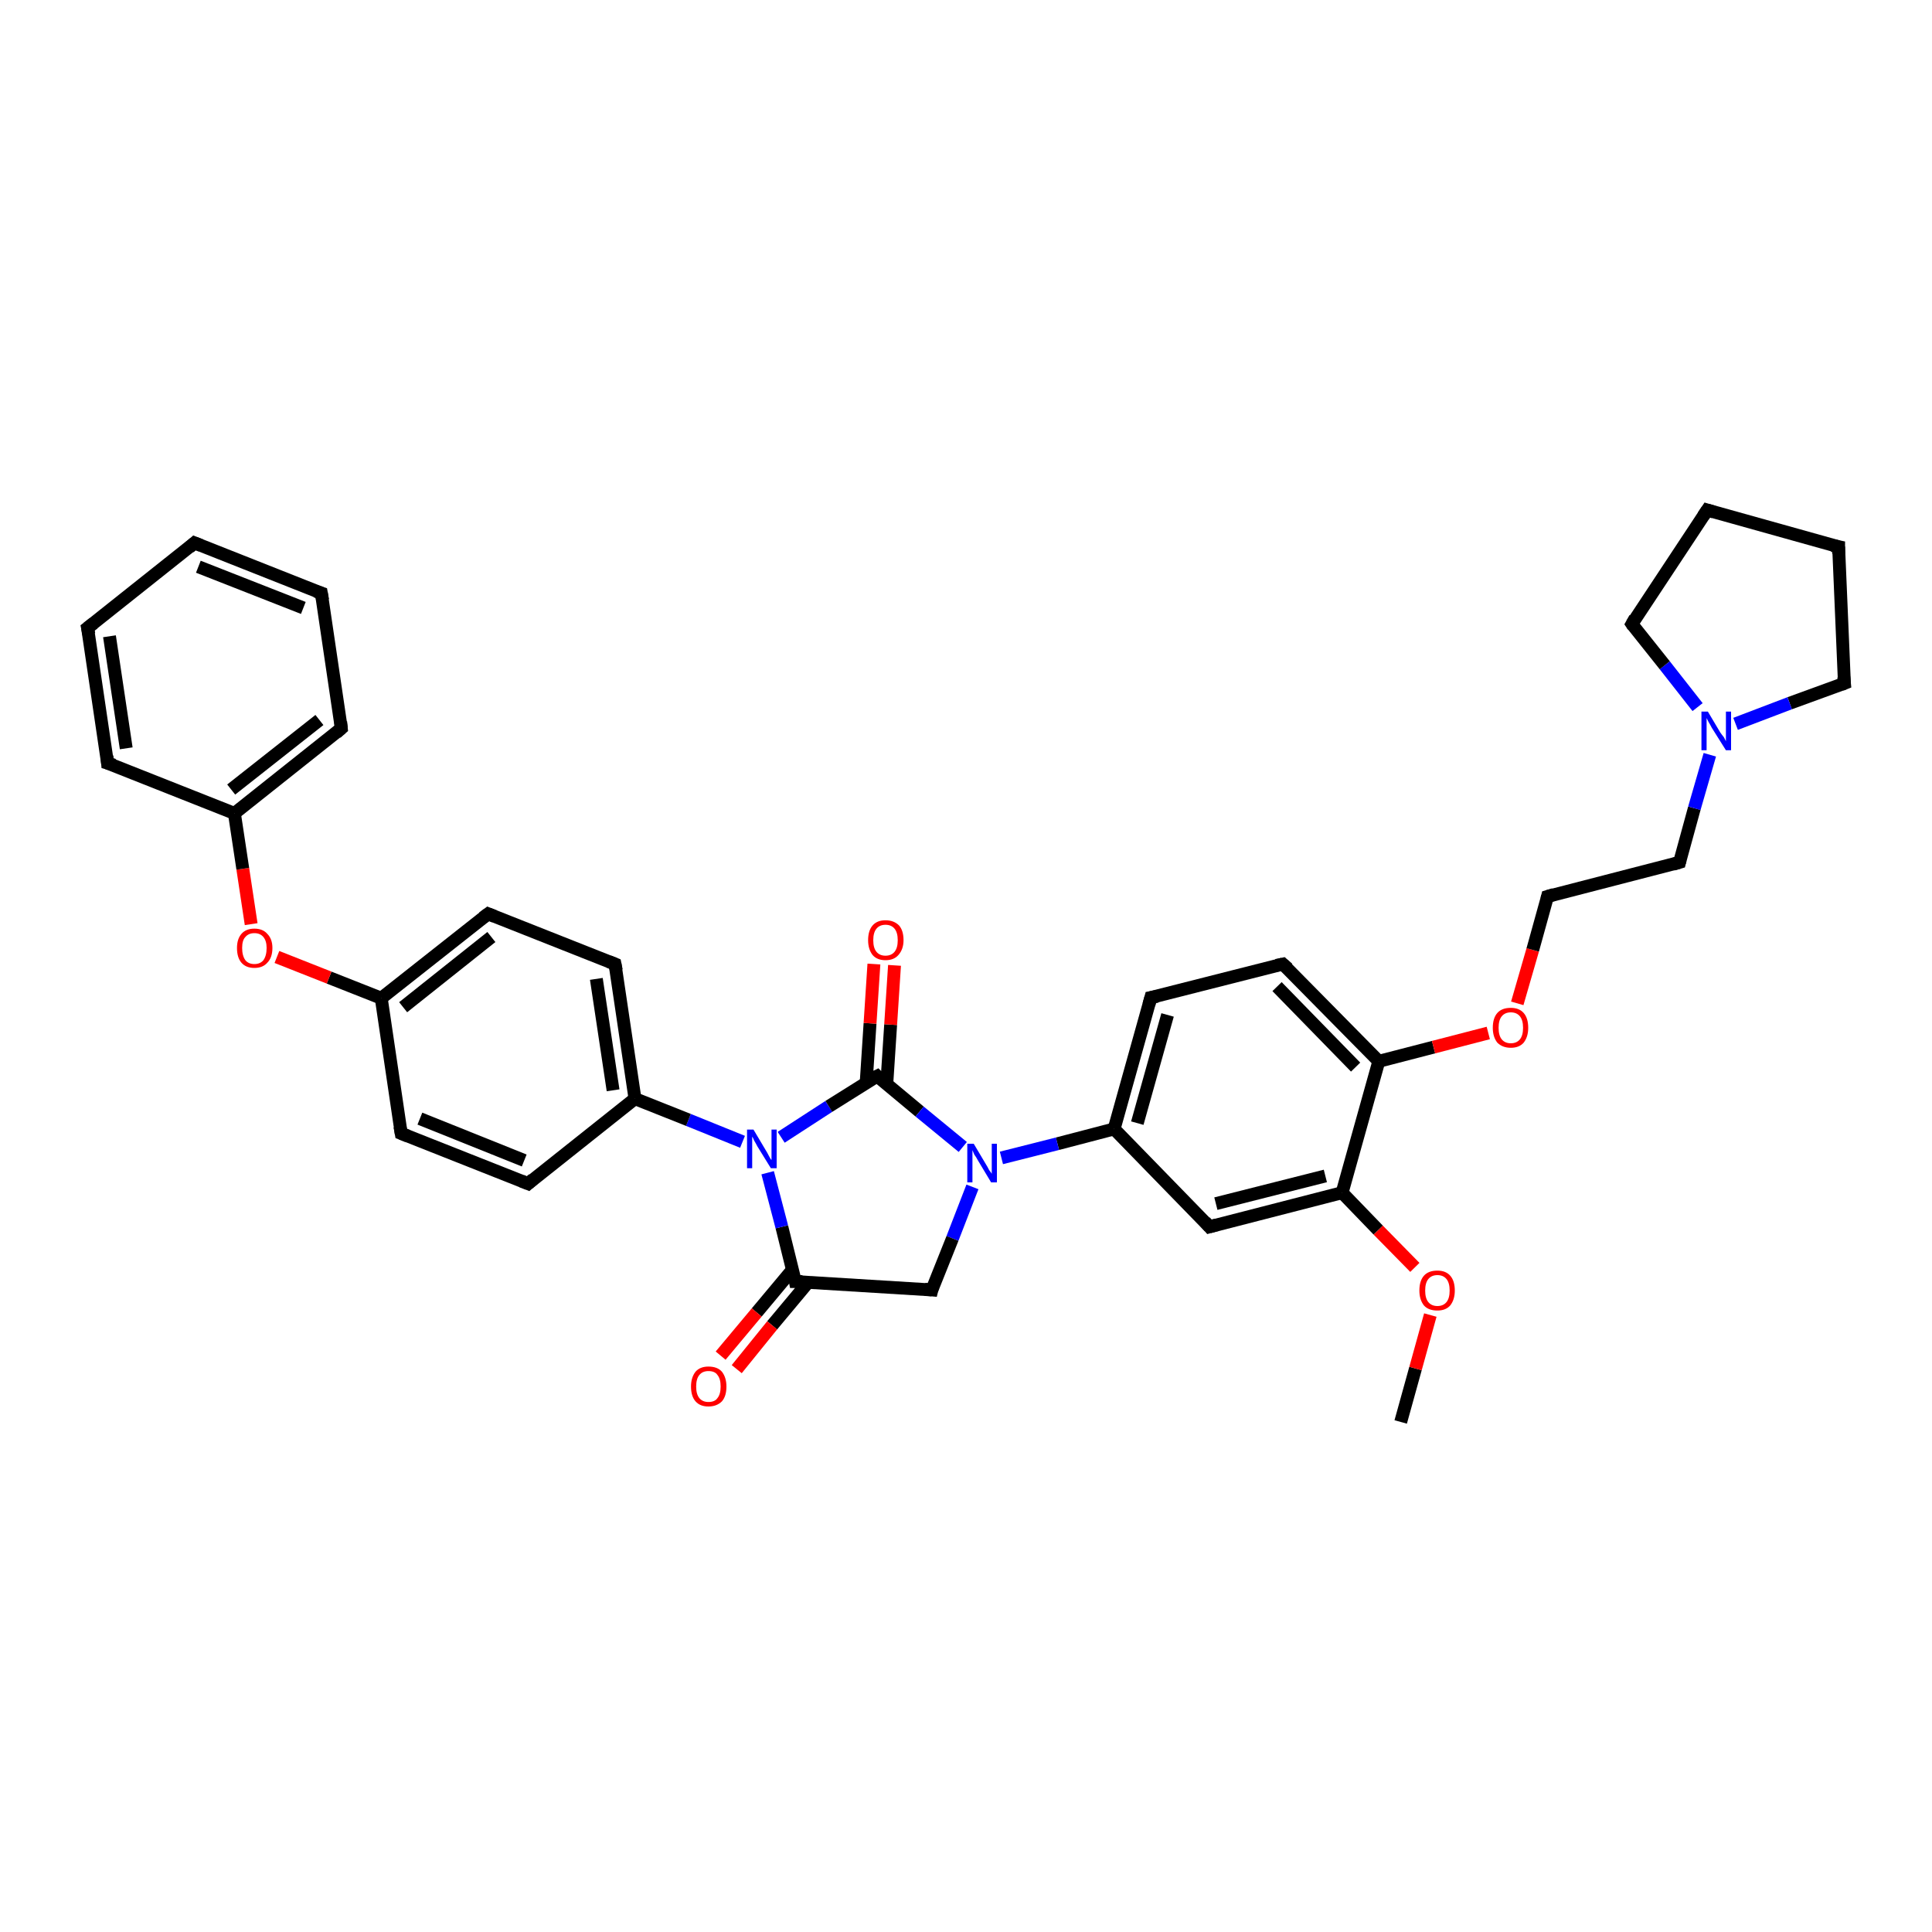 <?xml version='1.0' encoding='iso-8859-1'?>
<svg version='1.1' baseProfile='full'
              xmlns='http://www.w3.org/2000/svg'
                      xmlns:rdkit='http://www.rdkit.org/xml'
                      xmlns:xlink='http://www.w3.org/1999/xlink'
                  xml:space='preserve'
width='300px' height='300px' viewBox='0 0 300 300'>
<!-- END OF HEADER -->
<rect style='opacity:1.0;fill:#FFFFFF;stroke:none' width='300.0' height='300.0' x='0.0' y='0.0'> </rect>
<path class='bond-0 atom-0 atom-1' d='M 217.5,220.8 L 219.8,212.5' style='fill:none;fill-rule:evenodd;stroke:#000000;stroke-width:2.0px;stroke-linecap:butt;stroke-linejoin:miter;stroke-opacity:1' />
<path class='bond-0 atom-0 atom-1' d='M 219.8,212.5 L 222.1,204.2' style='fill:none;fill-rule:evenodd;stroke:#FF0000;stroke-width:2.0px;stroke-linecap:butt;stroke-linejoin:miter;stroke-opacity:1' />
<path class='bond-1 atom-1 atom-2' d='M 219.7,196.8 L 214.0,191.0' style='fill:none;fill-rule:evenodd;stroke:#FF0000;stroke-width:2.0px;stroke-linecap:butt;stroke-linejoin:miter;stroke-opacity:1' />
<path class='bond-1 atom-1 atom-2' d='M 214.0,191.0 L 208.4,185.2' style='fill:none;fill-rule:evenodd;stroke:#000000;stroke-width:2.0px;stroke-linecap:butt;stroke-linejoin:miter;stroke-opacity:1' />
<path class='bond-2 atom-2 atom-3' d='M 208.4,185.2 L 187.8,190.5' style='fill:none;fill-rule:evenodd;stroke:#000000;stroke-width:2.0px;stroke-linecap:butt;stroke-linejoin:miter;stroke-opacity:1' />
<path class='bond-2 atom-2 atom-3' d='M 205.8,182.6 L 188.8,186.9' style='fill:none;fill-rule:evenodd;stroke:#000000;stroke-width:2.0px;stroke-linecap:butt;stroke-linejoin:miter;stroke-opacity:1' />
<path class='bond-3 atom-3 atom-4' d='M 187.8,190.5 L 173.0,175.3' style='fill:none;fill-rule:evenodd;stroke:#000000;stroke-width:2.0px;stroke-linecap:butt;stroke-linejoin:miter;stroke-opacity:1' />
<path class='bond-4 atom-4 atom-5' d='M 173.0,175.3 L 164.2,177.6' style='fill:none;fill-rule:evenodd;stroke:#000000;stroke-width:2.0px;stroke-linecap:butt;stroke-linejoin:miter;stroke-opacity:1' />
<path class='bond-4 atom-4 atom-5' d='M 164.2,177.6 L 155.5,179.8' style='fill:none;fill-rule:evenodd;stroke:#0000FF;stroke-width:2.0px;stroke-linecap:butt;stroke-linejoin:miter;stroke-opacity:1' />
<path class='bond-5 atom-5 atom-6' d='M 151.0,184.3 L 147.9,192.3' style='fill:none;fill-rule:evenodd;stroke:#0000FF;stroke-width:2.0px;stroke-linecap:butt;stroke-linejoin:miter;stroke-opacity:1' />
<path class='bond-5 atom-5 atom-6' d='M 147.9,192.3 L 144.7,200.3' style='fill:none;fill-rule:evenodd;stroke:#000000;stroke-width:2.0px;stroke-linecap:butt;stroke-linejoin:miter;stroke-opacity:1' />
<path class='bond-6 atom-6 atom-7' d='M 144.7,200.3 L 123.5,199.0' style='fill:none;fill-rule:evenodd;stroke:#000000;stroke-width:2.0px;stroke-linecap:butt;stroke-linejoin:miter;stroke-opacity:1' />
<path class='bond-7 atom-7 atom-8' d='M 123.1,197.1 L 117.5,203.8' style='fill:none;fill-rule:evenodd;stroke:#000000;stroke-width:2.0px;stroke-linecap:butt;stroke-linejoin:miter;stroke-opacity:1' />
<path class='bond-7 atom-7 atom-8' d='M 117.5,203.8 L 111.9,210.5' style='fill:none;fill-rule:evenodd;stroke:#FF0000;stroke-width:2.0px;stroke-linecap:butt;stroke-linejoin:miter;stroke-opacity:1' />
<path class='bond-7 atom-7 atom-8' d='M 125.5,199.1 L 119.9,205.8' style='fill:none;fill-rule:evenodd;stroke:#000000;stroke-width:2.0px;stroke-linecap:butt;stroke-linejoin:miter;stroke-opacity:1' />
<path class='bond-7 atom-7 atom-8' d='M 119.9,205.8 L 114.4,212.6' style='fill:none;fill-rule:evenodd;stroke:#FF0000;stroke-width:2.0px;stroke-linecap:butt;stroke-linejoin:miter;stroke-opacity:1' />
<path class='bond-8 atom-7 atom-9' d='M 123.5,199.0 L 121.4,190.5' style='fill:none;fill-rule:evenodd;stroke:#000000;stroke-width:2.0px;stroke-linecap:butt;stroke-linejoin:miter;stroke-opacity:1' />
<path class='bond-8 atom-7 atom-9' d='M 121.4,190.5 L 119.2,182.1' style='fill:none;fill-rule:evenodd;stroke:#0000FF;stroke-width:2.0px;stroke-linecap:butt;stroke-linejoin:miter;stroke-opacity:1' />
<path class='bond-9 atom-9 atom-10' d='M 115.3,177.3 L 106.9,173.9' style='fill:none;fill-rule:evenodd;stroke:#0000FF;stroke-width:2.0px;stroke-linecap:butt;stroke-linejoin:miter;stroke-opacity:1' />
<path class='bond-9 atom-9 atom-10' d='M 106.9,173.9 L 98.6,170.6' style='fill:none;fill-rule:evenodd;stroke:#000000;stroke-width:2.0px;stroke-linecap:butt;stroke-linejoin:miter;stroke-opacity:1' />
<path class='bond-10 atom-10 atom-11' d='M 98.6,170.6 L 95.5,149.7' style='fill:none;fill-rule:evenodd;stroke:#000000;stroke-width:2.0px;stroke-linecap:butt;stroke-linejoin:miter;stroke-opacity:1' />
<path class='bond-10 atom-10 atom-11' d='M 95.2,169.3 L 92.6,152.0' style='fill:none;fill-rule:evenodd;stroke:#000000;stroke-width:2.0px;stroke-linecap:butt;stroke-linejoin:miter;stroke-opacity:1' />
<path class='bond-11 atom-11 atom-12' d='M 95.5,149.7 L 75.8,141.9' style='fill:none;fill-rule:evenodd;stroke:#000000;stroke-width:2.0px;stroke-linecap:butt;stroke-linejoin:miter;stroke-opacity:1' />
<path class='bond-12 atom-12 atom-13' d='M 75.8,141.9 L 59.2,155.0' style='fill:none;fill-rule:evenodd;stroke:#000000;stroke-width:2.0px;stroke-linecap:butt;stroke-linejoin:miter;stroke-opacity:1' />
<path class='bond-12 atom-12 atom-13' d='M 76.3,145.5 L 62.6,156.4' style='fill:none;fill-rule:evenodd;stroke:#000000;stroke-width:2.0px;stroke-linecap:butt;stroke-linejoin:miter;stroke-opacity:1' />
<path class='bond-13 atom-13 atom-14' d='M 59.2,155.0 L 51.1,151.8' style='fill:none;fill-rule:evenodd;stroke:#000000;stroke-width:2.0px;stroke-linecap:butt;stroke-linejoin:miter;stroke-opacity:1' />
<path class='bond-13 atom-13 atom-14' d='M 51.1,151.8 L 43.0,148.6' style='fill:none;fill-rule:evenodd;stroke:#FF0000;stroke-width:2.0px;stroke-linecap:butt;stroke-linejoin:miter;stroke-opacity:1' />
<path class='bond-14 atom-14 atom-15' d='M 39.0,143.5 L 37.7,134.9' style='fill:none;fill-rule:evenodd;stroke:#FF0000;stroke-width:2.0px;stroke-linecap:butt;stroke-linejoin:miter;stroke-opacity:1' />
<path class='bond-14 atom-14 atom-15' d='M 37.7,134.9 L 36.4,126.3' style='fill:none;fill-rule:evenodd;stroke:#000000;stroke-width:2.0px;stroke-linecap:butt;stroke-linejoin:miter;stroke-opacity:1' />
<path class='bond-15 atom-15 atom-16' d='M 36.4,126.3 L 53.0,113.1' style='fill:none;fill-rule:evenodd;stroke:#000000;stroke-width:2.0px;stroke-linecap:butt;stroke-linejoin:miter;stroke-opacity:1' />
<path class='bond-15 atom-15 atom-16' d='M 35.9,122.6 L 49.6,111.8' style='fill:none;fill-rule:evenodd;stroke:#000000;stroke-width:2.0px;stroke-linecap:butt;stroke-linejoin:miter;stroke-opacity:1' />
<path class='bond-16 atom-16 atom-17' d='M 53.0,113.1 L 49.9,92.1' style='fill:none;fill-rule:evenodd;stroke:#000000;stroke-width:2.0px;stroke-linecap:butt;stroke-linejoin:miter;stroke-opacity:1' />
<path class='bond-17 atom-17 atom-18' d='M 49.9,92.1 L 30.2,84.3' style='fill:none;fill-rule:evenodd;stroke:#000000;stroke-width:2.0px;stroke-linecap:butt;stroke-linejoin:miter;stroke-opacity:1' />
<path class='bond-17 atom-17 atom-18' d='M 47.1,94.4 L 30.8,88.0' style='fill:none;fill-rule:evenodd;stroke:#000000;stroke-width:2.0px;stroke-linecap:butt;stroke-linejoin:miter;stroke-opacity:1' />
<path class='bond-18 atom-18 atom-19' d='M 30.2,84.3 L 13.6,97.5' style='fill:none;fill-rule:evenodd;stroke:#000000;stroke-width:2.0px;stroke-linecap:butt;stroke-linejoin:miter;stroke-opacity:1' />
<path class='bond-19 atom-19 atom-20' d='M 13.6,97.5 L 16.7,118.5' style='fill:none;fill-rule:evenodd;stroke:#000000;stroke-width:2.0px;stroke-linecap:butt;stroke-linejoin:miter;stroke-opacity:1' />
<path class='bond-19 atom-19 atom-20' d='M 17.0,98.8 L 19.6,116.2' style='fill:none;fill-rule:evenodd;stroke:#000000;stroke-width:2.0px;stroke-linecap:butt;stroke-linejoin:miter;stroke-opacity:1' />
<path class='bond-20 atom-13 atom-21' d='M 59.2,155.0 L 62.3,176.0' style='fill:none;fill-rule:evenodd;stroke:#000000;stroke-width:2.0px;stroke-linecap:butt;stroke-linejoin:miter;stroke-opacity:1' />
<path class='bond-21 atom-21 atom-22' d='M 62.3,176.0 L 82.0,183.8' style='fill:none;fill-rule:evenodd;stroke:#000000;stroke-width:2.0px;stroke-linecap:butt;stroke-linejoin:miter;stroke-opacity:1' />
<path class='bond-21 atom-21 atom-22' d='M 65.2,173.7 L 81.4,180.2' style='fill:none;fill-rule:evenodd;stroke:#000000;stroke-width:2.0px;stroke-linecap:butt;stroke-linejoin:miter;stroke-opacity:1' />
<path class='bond-22 atom-9 atom-23' d='M 121.3,176.6 L 128.7,171.8' style='fill:none;fill-rule:evenodd;stroke:#0000FF;stroke-width:2.0px;stroke-linecap:butt;stroke-linejoin:miter;stroke-opacity:1' />
<path class='bond-22 atom-9 atom-23' d='M 128.7,171.8 L 136.2,167.1' style='fill:none;fill-rule:evenodd;stroke:#000000;stroke-width:2.0px;stroke-linecap:butt;stroke-linejoin:miter;stroke-opacity:1' />
<path class='bond-23 atom-23 atom-24' d='M 137.7,168.3 L 138.3,159.1' style='fill:none;fill-rule:evenodd;stroke:#000000;stroke-width:2.0px;stroke-linecap:butt;stroke-linejoin:miter;stroke-opacity:1' />
<path class='bond-23 atom-23 atom-24' d='M 138.3,159.1 L 138.9,149.9' style='fill:none;fill-rule:evenodd;stroke:#FF0000;stroke-width:2.0px;stroke-linecap:butt;stroke-linejoin:miter;stroke-opacity:1' />
<path class='bond-23 atom-23 atom-24' d='M 134.5,168.1 L 135.1,158.9' style='fill:none;fill-rule:evenodd;stroke:#000000;stroke-width:2.0px;stroke-linecap:butt;stroke-linejoin:miter;stroke-opacity:1' />
<path class='bond-23 atom-23 atom-24' d='M 135.1,158.9 L 135.7,149.7' style='fill:none;fill-rule:evenodd;stroke:#FF0000;stroke-width:2.0px;stroke-linecap:butt;stroke-linejoin:miter;stroke-opacity:1' />
<path class='bond-24 atom-4 atom-25' d='M 173.0,175.3 L 178.7,154.9' style='fill:none;fill-rule:evenodd;stroke:#000000;stroke-width:2.0px;stroke-linecap:butt;stroke-linejoin:miter;stroke-opacity:1' />
<path class='bond-24 atom-4 atom-25' d='M 176.6,174.4 L 181.3,157.6' style='fill:none;fill-rule:evenodd;stroke:#000000;stroke-width:2.0px;stroke-linecap:butt;stroke-linejoin:miter;stroke-opacity:1' />
<path class='bond-25 atom-25 atom-26' d='M 178.7,154.9 L 199.2,149.7' style='fill:none;fill-rule:evenodd;stroke:#000000;stroke-width:2.0px;stroke-linecap:butt;stroke-linejoin:miter;stroke-opacity:1' />
<path class='bond-26 atom-26 atom-27' d='M 199.2,149.7 L 214.1,164.8' style='fill:none;fill-rule:evenodd;stroke:#000000;stroke-width:2.0px;stroke-linecap:butt;stroke-linejoin:miter;stroke-opacity:1' />
<path class='bond-26 atom-26 atom-27' d='M 198.3,153.2 L 210.5,165.7' style='fill:none;fill-rule:evenodd;stroke:#000000;stroke-width:2.0px;stroke-linecap:butt;stroke-linejoin:miter;stroke-opacity:1' />
<path class='bond-27 atom-27 atom-28' d='M 214.1,164.8 L 222.6,162.6' style='fill:none;fill-rule:evenodd;stroke:#000000;stroke-width:2.0px;stroke-linecap:butt;stroke-linejoin:miter;stroke-opacity:1' />
<path class='bond-27 atom-27 atom-28' d='M 222.6,162.6 L 231.1,160.4' style='fill:none;fill-rule:evenodd;stroke:#FF0000;stroke-width:2.0px;stroke-linecap:butt;stroke-linejoin:miter;stroke-opacity:1' />
<path class='bond-28 atom-28 atom-29' d='M 235.6,155.8 L 238.0,147.5' style='fill:none;fill-rule:evenodd;stroke:#FF0000;stroke-width:2.0px;stroke-linecap:butt;stroke-linejoin:miter;stroke-opacity:1' />
<path class='bond-28 atom-28 atom-29' d='M 238.0,147.5 L 240.3,139.2' style='fill:none;fill-rule:evenodd;stroke:#000000;stroke-width:2.0px;stroke-linecap:butt;stroke-linejoin:miter;stroke-opacity:1' />
<path class='bond-29 atom-29 atom-30' d='M 240.3,139.2 L 260.8,133.9' style='fill:none;fill-rule:evenodd;stroke:#000000;stroke-width:2.0px;stroke-linecap:butt;stroke-linejoin:miter;stroke-opacity:1' />
<path class='bond-30 atom-30 atom-31' d='M 260.8,133.9 L 263.1,125.5' style='fill:none;fill-rule:evenodd;stroke:#000000;stroke-width:2.0px;stroke-linecap:butt;stroke-linejoin:miter;stroke-opacity:1' />
<path class='bond-30 atom-30 atom-31' d='M 263.1,125.5 L 265.5,117.2' style='fill:none;fill-rule:evenodd;stroke:#0000FF;stroke-width:2.0px;stroke-linecap:butt;stroke-linejoin:miter;stroke-opacity:1' />
<path class='bond-31 atom-31 atom-32' d='M 263.6,109.8 L 258.5,103.3' style='fill:none;fill-rule:evenodd;stroke:#0000FF;stroke-width:2.0px;stroke-linecap:butt;stroke-linejoin:miter;stroke-opacity:1' />
<path class='bond-31 atom-31 atom-32' d='M 258.5,103.3 L 253.4,96.9' style='fill:none;fill-rule:evenodd;stroke:#000000;stroke-width:2.0px;stroke-linecap:butt;stroke-linejoin:miter;stroke-opacity:1' />
<path class='bond-32 atom-32 atom-33' d='M 253.4,96.9 L 265.1,79.2' style='fill:none;fill-rule:evenodd;stroke:#000000;stroke-width:2.0px;stroke-linecap:butt;stroke-linejoin:miter;stroke-opacity:1' />
<path class='bond-33 atom-33 atom-34' d='M 265.1,79.2 L 285.5,84.9' style='fill:none;fill-rule:evenodd;stroke:#000000;stroke-width:2.0px;stroke-linecap:butt;stroke-linejoin:miter;stroke-opacity:1' />
<path class='bond-34 atom-34 atom-35' d='M 285.5,84.9 L 286.4,106.1' style='fill:none;fill-rule:evenodd;stroke:#000000;stroke-width:2.0px;stroke-linecap:butt;stroke-linejoin:miter;stroke-opacity:1' />
<path class='bond-35 atom-27 atom-2' d='M 214.1,164.8 L 208.4,185.2' style='fill:none;fill-rule:evenodd;stroke:#000000;stroke-width:2.0px;stroke-linecap:butt;stroke-linejoin:miter;stroke-opacity:1' />
<path class='bond-36 atom-35 atom-31' d='M 286.4,106.1 L 277.9,109.2' style='fill:none;fill-rule:evenodd;stroke:#000000;stroke-width:2.0px;stroke-linecap:butt;stroke-linejoin:miter;stroke-opacity:1' />
<path class='bond-36 atom-35 atom-31' d='M 277.9,109.2 L 269.5,112.4' style='fill:none;fill-rule:evenodd;stroke:#0000FF;stroke-width:2.0px;stroke-linecap:butt;stroke-linejoin:miter;stroke-opacity:1' />
<path class='bond-37 atom-23 atom-5' d='M 136.2,167.1 L 142.8,172.6' style='fill:none;fill-rule:evenodd;stroke:#000000;stroke-width:2.0px;stroke-linecap:butt;stroke-linejoin:miter;stroke-opacity:1' />
<path class='bond-37 atom-23 atom-5' d='M 142.8,172.6 L 149.5,178.1' style='fill:none;fill-rule:evenodd;stroke:#0000FF;stroke-width:2.0px;stroke-linecap:butt;stroke-linejoin:miter;stroke-opacity:1' />
<path class='bond-38 atom-22 atom-10' d='M 82.0,183.8 L 98.6,170.6' style='fill:none;fill-rule:evenodd;stroke:#000000;stroke-width:2.0px;stroke-linecap:butt;stroke-linejoin:miter;stroke-opacity:1' />
<path class='bond-39 atom-20 atom-15' d='M 16.7,118.5 L 36.4,126.3' style='fill:none;fill-rule:evenodd;stroke:#000000;stroke-width:2.0px;stroke-linecap:butt;stroke-linejoin:miter;stroke-opacity:1' />
<path d='M 188.9,190.2 L 187.8,190.5 L 187.1,189.7' style='fill:none;stroke:#000000;stroke-width:2.0px;stroke-linecap:butt;stroke-linejoin:miter;stroke-opacity:1;' />
<path d='M 144.8,199.9 L 144.7,200.3 L 143.6,200.2' style='fill:none;stroke:#000000;stroke-width:2.0px;stroke-linecap:butt;stroke-linejoin:miter;stroke-opacity:1;' />
<path d='M 124.6,199.0 L 123.5,199.0 L 123.4,198.5' style='fill:none;stroke:#000000;stroke-width:2.0px;stroke-linecap:butt;stroke-linejoin:miter;stroke-opacity:1;' />
<path d='M 95.7,150.7 L 95.5,149.7 L 94.5,149.3' style='fill:none;stroke:#000000;stroke-width:2.0px;stroke-linecap:butt;stroke-linejoin:miter;stroke-opacity:1;' />
<path d='M 76.8,142.3 L 75.8,141.9 L 75.0,142.5' style='fill:none;stroke:#000000;stroke-width:2.0px;stroke-linecap:butt;stroke-linejoin:miter;stroke-opacity:1;' />
<path d='M 52.2,113.8 L 53.0,113.1 L 52.9,112.1' style='fill:none;stroke:#000000;stroke-width:2.0px;stroke-linecap:butt;stroke-linejoin:miter;stroke-opacity:1;' />
<path d='M 50.1,93.2 L 49.9,92.1 L 49.0,91.8' style='fill:none;stroke:#000000;stroke-width:2.0px;stroke-linecap:butt;stroke-linejoin:miter;stroke-opacity:1;' />
<path d='M 31.2,84.7 L 30.2,84.3 L 29.4,85.0' style='fill:none;stroke:#000000;stroke-width:2.0px;stroke-linecap:butt;stroke-linejoin:miter;stroke-opacity:1;' />
<path d='M 14.5,96.8 L 13.6,97.5 L 13.8,98.5' style='fill:none;stroke:#000000;stroke-width:2.0px;stroke-linecap:butt;stroke-linejoin:miter;stroke-opacity:1;' />
<path d='M 16.6,117.4 L 16.7,118.5 L 17.7,118.8' style='fill:none;stroke:#000000;stroke-width:2.0px;stroke-linecap:butt;stroke-linejoin:miter;stroke-opacity:1;' />
<path d='M 62.1,174.9 L 62.3,176.0 L 63.3,176.4' style='fill:none;stroke:#000000;stroke-width:2.0px;stroke-linecap:butt;stroke-linejoin:miter;stroke-opacity:1;' />
<path d='M 81.0,183.4 L 82.0,183.8 L 82.8,183.1' style='fill:none;stroke:#000000;stroke-width:2.0px;stroke-linecap:butt;stroke-linejoin:miter;stroke-opacity:1;' />
<path d='M 135.8,167.3 L 136.2,167.1 L 136.5,167.4' style='fill:none;stroke:#000000;stroke-width:2.0px;stroke-linecap:butt;stroke-linejoin:miter;stroke-opacity:1;' />
<path d='M 178.4,156.0 L 178.7,154.9 L 179.7,154.7' style='fill:none;stroke:#000000;stroke-width:2.0px;stroke-linecap:butt;stroke-linejoin:miter;stroke-opacity:1;' />
<path d='M 198.2,149.9 L 199.2,149.7 L 200.0,150.4' style='fill:none;stroke:#000000;stroke-width:2.0px;stroke-linecap:butt;stroke-linejoin:miter;stroke-opacity:1;' />
<path d='M 240.2,139.6 L 240.3,139.2 L 241.3,138.9' style='fill:none;stroke:#000000;stroke-width:2.0px;stroke-linecap:butt;stroke-linejoin:miter;stroke-opacity:1;' />
<path d='M 259.8,134.2 L 260.8,133.9 L 260.9,133.5' style='fill:none;stroke:#000000;stroke-width:2.0px;stroke-linecap:butt;stroke-linejoin:miter;stroke-opacity:1;' />
<path d='M 253.6,97.2 L 253.4,96.9 L 253.9,96.0' style='fill:none;stroke:#000000;stroke-width:2.0px;stroke-linecap:butt;stroke-linejoin:miter;stroke-opacity:1;' />
<path d='M 264.5,80.1 L 265.1,79.2 L 266.1,79.5' style='fill:none;stroke:#000000;stroke-width:2.0px;stroke-linecap:butt;stroke-linejoin:miter;stroke-opacity:1;' />
<path d='M 284.5,84.7 L 285.5,84.9 L 285.5,86.0' style='fill:none;stroke:#000000;stroke-width:2.0px;stroke-linecap:butt;stroke-linejoin:miter;stroke-opacity:1;' />
<path d='M 286.3,105.1 L 286.4,106.1 L 285.9,106.3' style='fill:none;stroke:#000000;stroke-width:2.0px;stroke-linecap:butt;stroke-linejoin:miter;stroke-opacity:1;' />
<path class='atom-1' d='M 220.4 200.4
Q 220.4 198.9, 221.1 198.1
Q 221.8 197.3, 223.2 197.3
Q 224.5 197.3, 225.2 198.1
Q 225.9 198.9, 225.9 200.4
Q 225.9 201.8, 225.2 202.7
Q 224.5 203.5, 223.2 203.5
Q 221.8 203.5, 221.1 202.7
Q 220.4 201.8, 220.4 200.4
M 223.2 202.8
Q 224.1 202.8, 224.6 202.2
Q 225.1 201.6, 225.1 200.4
Q 225.1 199.2, 224.6 198.6
Q 224.1 198.0, 223.2 198.0
Q 222.3 198.0, 221.8 198.6
Q 221.3 199.2, 221.3 200.4
Q 221.3 201.6, 221.8 202.2
Q 222.3 202.8, 223.2 202.8
' fill='#FF0000'/>
<path class='atom-5' d='M 151.2 177.6
L 153.1 180.8
Q 153.3 181.1, 153.6 181.7
Q 154.0 182.2, 154.0 182.3
L 154.0 177.6
L 154.8 177.6
L 154.8 183.6
L 153.9 183.6
L 151.8 180.1
Q 151.6 179.7, 151.3 179.3
Q 151.1 178.8, 151.0 178.6
L 151.0 183.6
L 150.2 183.6
L 150.2 177.6
L 151.2 177.6
' fill='#0000FF'/>
<path class='atom-8' d='M 107.3 215.3
Q 107.3 213.9, 108.0 213.0
Q 108.7 212.2, 110.0 212.2
Q 111.4 212.2, 112.1 213.0
Q 112.8 213.9, 112.8 215.3
Q 112.8 216.8, 112.1 217.6
Q 111.3 218.4, 110.0 218.4
Q 108.7 218.4, 108.0 217.6
Q 107.3 216.8, 107.3 215.3
M 110.0 217.7
Q 111.0 217.7, 111.4 217.1
Q 111.9 216.5, 111.9 215.3
Q 111.9 214.1, 111.4 213.5
Q 111.0 212.9, 110.0 212.9
Q 109.1 212.9, 108.6 213.5
Q 108.1 214.1, 108.1 215.3
Q 108.1 216.5, 108.6 217.1
Q 109.1 217.7, 110.0 217.7
' fill='#FF0000'/>
<path class='atom-9' d='M 117.0 175.4
L 118.9 178.6
Q 119.1 178.9, 119.4 179.5
Q 119.7 180.1, 119.8 180.1
L 119.8 175.4
L 120.6 175.4
L 120.6 181.4
L 119.7 181.4
L 117.6 178.0
Q 117.4 177.6, 117.1 177.1
Q 116.9 176.6, 116.8 176.5
L 116.8 181.4
L 116.0 181.4
L 116.0 175.4
L 117.0 175.4
' fill='#0000FF'/>
<path class='atom-14' d='M 36.8 147.2
Q 36.8 145.8, 37.5 145.0
Q 38.2 144.2, 39.5 144.2
Q 40.8 144.2, 41.5 145.0
Q 42.3 145.8, 42.3 147.2
Q 42.3 148.7, 41.5 149.5
Q 40.8 150.3, 39.5 150.3
Q 38.2 150.3, 37.5 149.5
Q 36.8 148.7, 36.8 147.2
M 39.5 149.7
Q 40.4 149.7, 40.9 149.1
Q 41.4 148.4, 41.4 147.2
Q 41.4 146.1, 40.9 145.5
Q 40.4 144.9, 39.5 144.9
Q 38.6 144.9, 38.1 145.5
Q 37.6 146.0, 37.6 147.2
Q 37.6 148.4, 38.1 149.1
Q 38.6 149.7, 39.5 149.7
' fill='#FF0000'/>
<path class='atom-24' d='M 134.8 146.0
Q 134.8 144.5, 135.5 143.7
Q 136.2 142.9, 137.5 142.9
Q 138.8 142.9, 139.6 143.7
Q 140.3 144.5, 140.3 146.0
Q 140.3 147.4, 139.5 148.3
Q 138.8 149.1, 137.5 149.1
Q 136.2 149.1, 135.5 148.3
Q 134.8 147.4, 134.8 146.0
M 137.5 148.4
Q 138.4 148.4, 138.9 147.8
Q 139.4 147.2, 139.4 146.0
Q 139.4 144.8, 138.9 144.2
Q 138.4 143.6, 137.5 143.6
Q 136.6 143.6, 136.1 144.2
Q 135.6 144.8, 135.6 146.0
Q 135.6 147.2, 136.1 147.8
Q 136.6 148.4, 137.5 148.4
' fill='#FF0000'/>
<path class='atom-28' d='M 231.8 159.6
Q 231.8 158.1, 232.5 157.3
Q 233.2 156.5, 234.6 156.5
Q 235.9 156.5, 236.6 157.3
Q 237.3 158.1, 237.3 159.6
Q 237.3 161.0, 236.6 161.9
Q 235.9 162.7, 234.6 162.7
Q 233.3 162.7, 232.5 161.9
Q 231.8 161.0, 231.8 159.6
M 234.6 162.0
Q 235.5 162.0, 236.0 161.4
Q 236.5 160.8, 236.5 159.6
Q 236.5 158.4, 236.0 157.8
Q 235.5 157.2, 234.6 157.2
Q 233.7 157.2, 233.2 157.8
Q 232.7 158.4, 232.7 159.6
Q 232.7 160.8, 233.2 161.4
Q 233.7 162.0, 234.6 162.0
' fill='#FF0000'/>
<path class='atom-31' d='M 265.2 110.5
L 267.1 113.7
Q 267.3 114.0, 267.7 114.5
Q 268.0 115.1, 268.0 115.1
L 268.0 110.5
L 268.8 110.5
L 268.8 116.5
L 268.0 116.5
L 265.8 113.0
Q 265.6 112.6, 265.3 112.1
Q 265.1 111.7, 265.0 111.5
L 265.0 116.5
L 264.2 116.5
L 264.2 110.5
L 265.2 110.5
' fill='#0000FF'/>
</svg>
